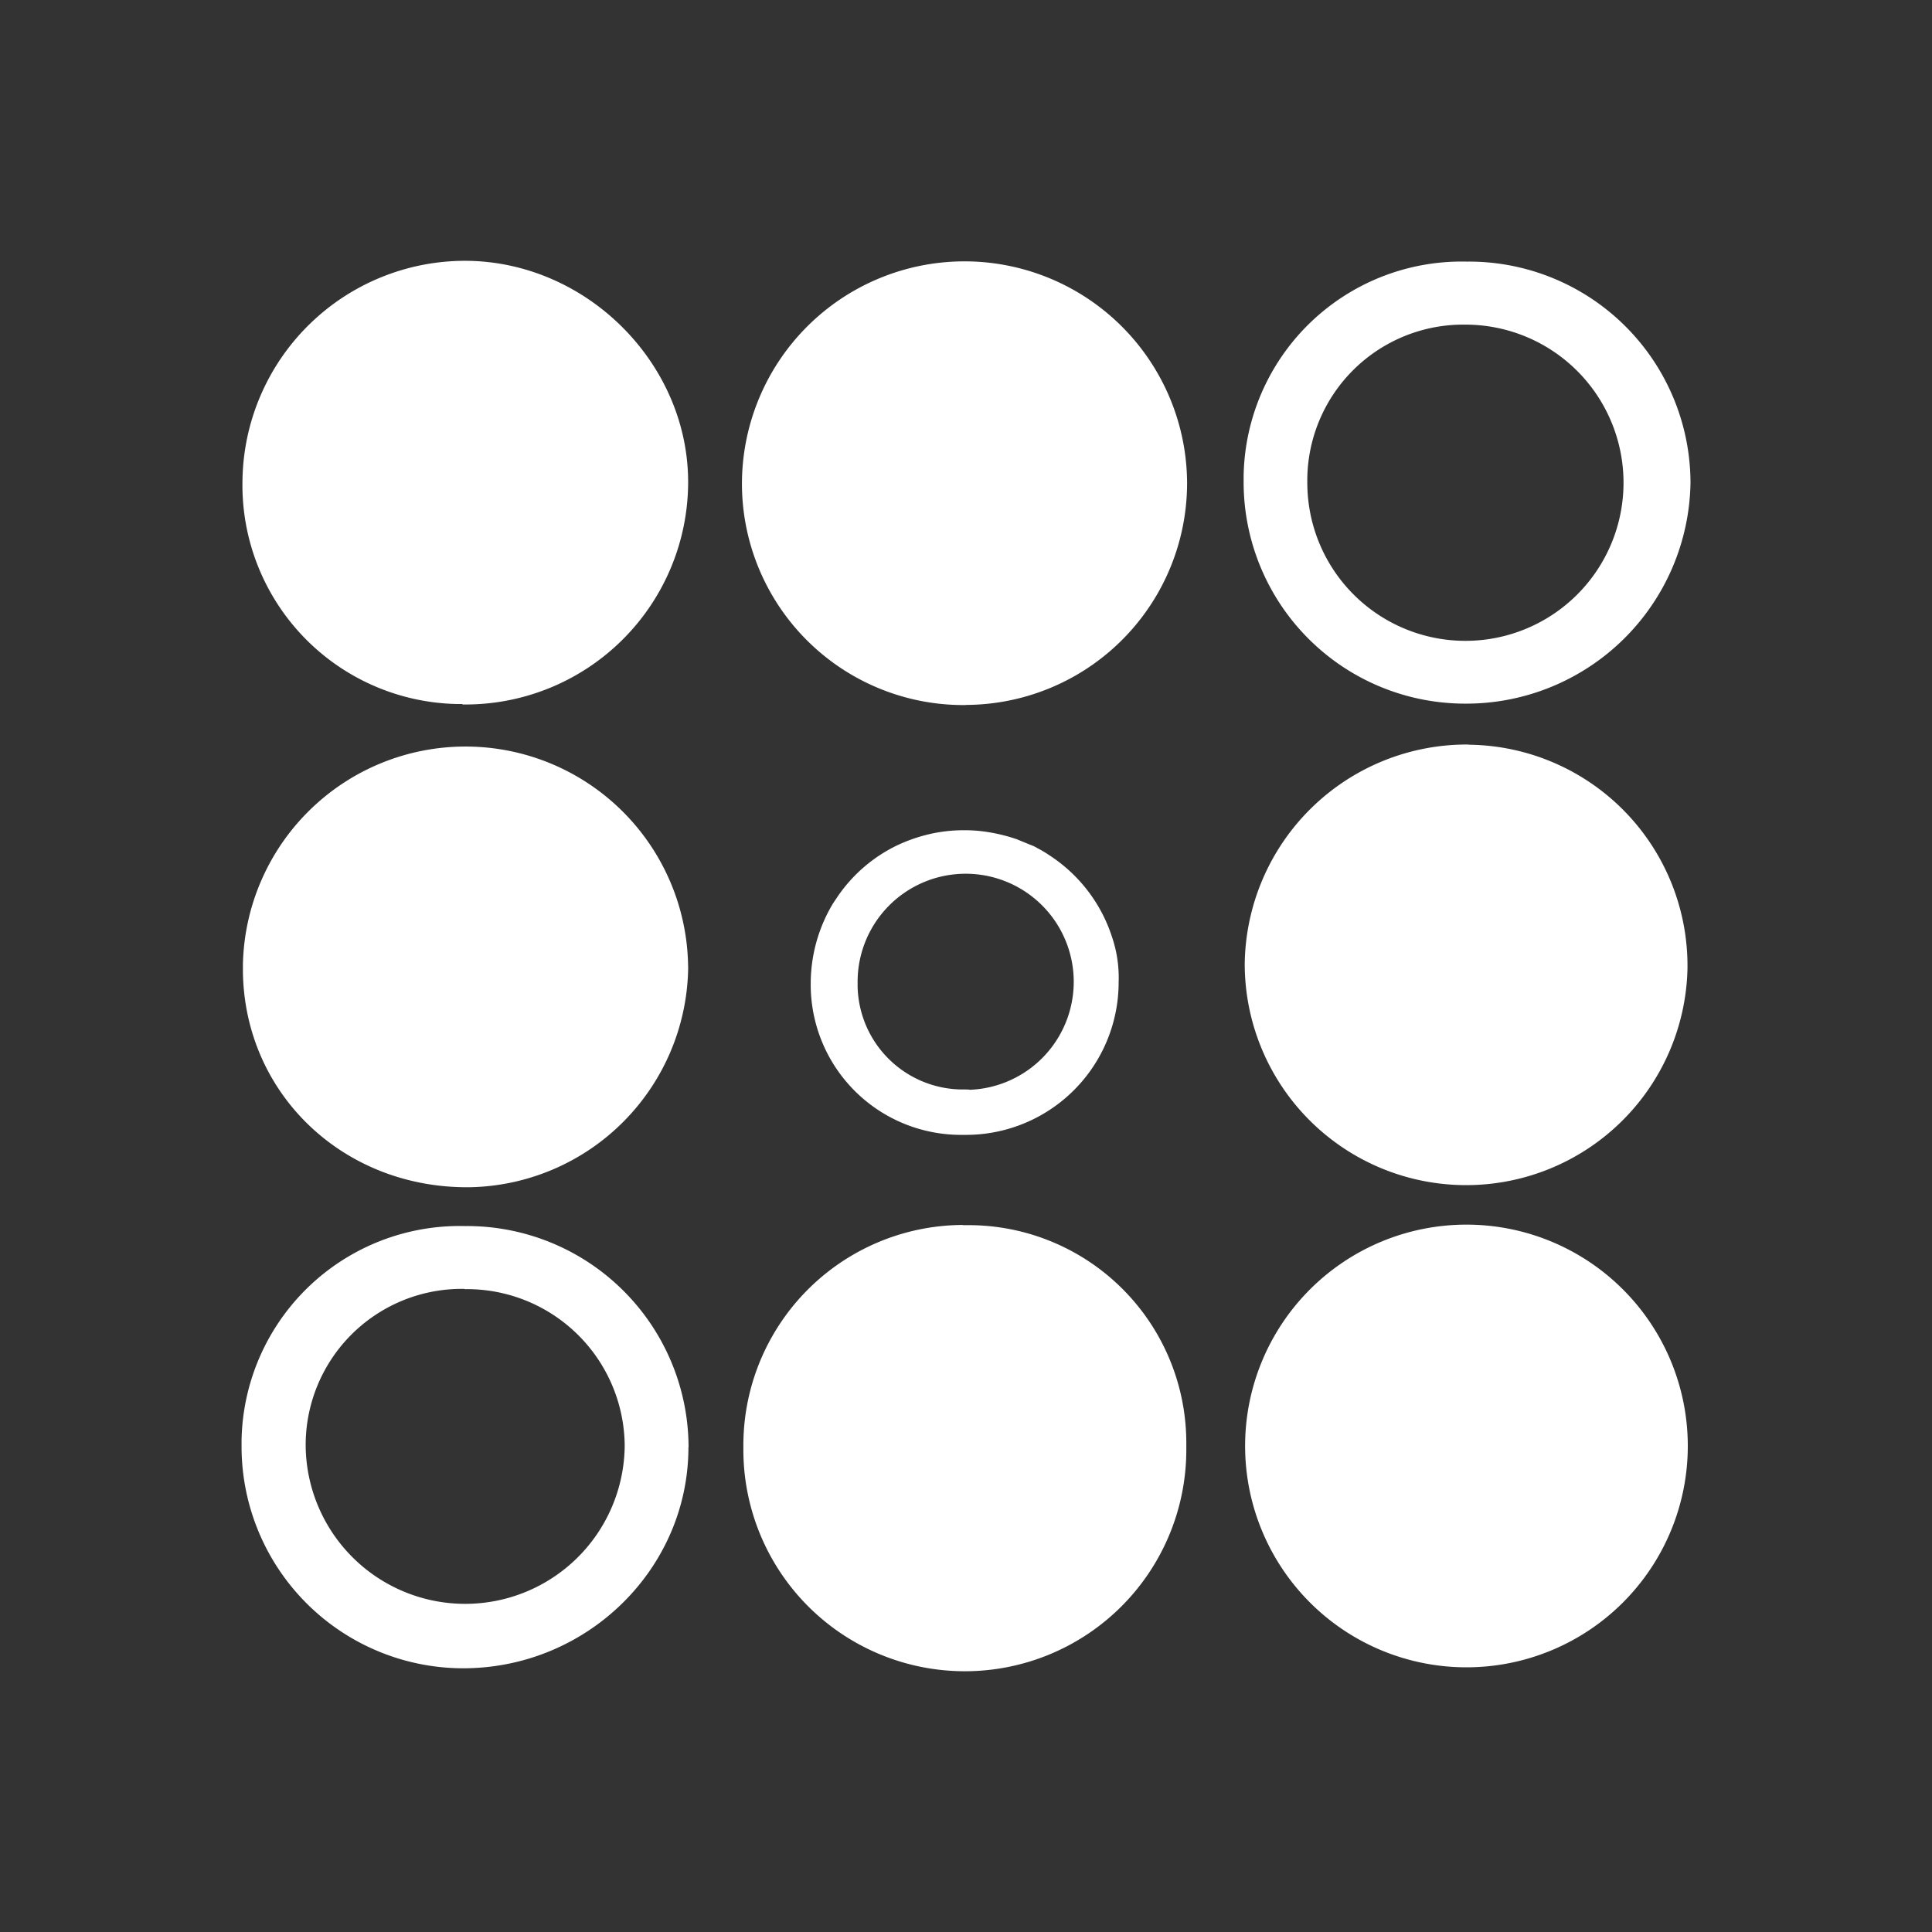<svg id="Layer_1" data-name="Layer 1" xmlns="http://www.w3.org/2000/svg" viewBox="0 0 300 300"><rect x="0" y="0" width="300" height="300" fill="#333333" stroke="none"/><defs><style>.cls-1{fill:#fff;}</style></defs><title>Artboard 2</title><g id="juhnp9qv6k2"><path class="cls-1" d="M150,109.46a34.46,34.46,0,0,0,34.33-34.59h0a34.56,34.56,0,1,0-69.12.55h0a34.39,34.39,0,0,0,34.72,34.06H150ZM106.85,150.1a34.57,34.57,0,0,0-69.13-.34c0,.38,0,.77,0,1.16C38,170,53.49,184.64,73.07,184.35a34.55,34.55,0,0,0,33.79-34.23Zm-35-40.71a34.57,34.57,0,0,0,35-34.06c.27-18.59-15.48-34.62-34.33-34.83A34.58,34.58,0,0,0,37.65,74.72,34,34,0,0,0,71,109.32h.76Zm156.27,6.22a34.5,34.5,0,0,0-34.84,34.14h0a34.38,34.38,0,0,0,68.75.72h0a34.33,34.33,0,0,0-33.82-34.83H228Zm-78.63,74.6a34.22,34.22,0,0,0-34.06,34.4v.44a34.39,34.39,0,1,0,68.78.14c0-.36,0-.71,0-1.07a33.82,33.82,0,0,0-33.76-33.88l-.94,0Zm43.85,34.32a34.37,34.37,0,1,0,68.74,0h0a34.37,34.37,0,1,0-68.74,0Zm-86.42.19a34.42,34.42,0,0,0-34.5-34.34h-.33A33.88,33.88,0,0,0,37.51,223.6c0,.41,0,.81,0,1.22a34.45,34.45,0,0,0,34.25,34.23C91.05,259.13,106.9,243.69,106.9,224.72ZM72.07,200.18A24.5,24.5,0,0,1,97,224.28c0,.14,0,.29,0,.44a24.77,24.77,0,0,1-49.53.1,24.24,24.24,0,0,1,23.8-24.68h.87ZM262.5,74.94A34.41,34.41,0,0,0,228,40.62h-.35a33.86,33.86,0,0,0-34.54,33.2c0,.4,0,.81,0,1.21a34.4,34.4,0,0,0,34.23,34.23A34.84,34.84,0,0,0,262.5,74.94ZM227.66,50.41A24.55,24.55,0,1,1,203,75.09a24.22,24.22,0,0,1,23.76-24.68Z"/></g><path class="cls-1" d="M172.68,145.51h0a23.89,23.89,0,0,0-9.59-12.61,19.24,19.24,0,0,0-2-1.2,5.33,5.33,0,0,0-1.08-.51l-2.14-.88a27,27,0,0,0-4.61-1.13,22.33,22.33,0,0,0-3.65-.26,23.3,23.3,0,0,0-5.93.76,25,25,0,0,0-4.36,1.58,23.56,23.56,0,0,0-9.33,8.07l-.63.94a24.13,24.13,0,0,0-3.47,12.24,23.33,23.33,0,0,0,23,23.71h.81a23.7,23.7,0,0,0,24-23.4v-.25A19.67,19.67,0,0,0,172.68,145.51Zm-22.86,23.66h0a16.35,16.35,0,0,1-16.65-16v-.54a16.78,16.78,0,1,1,17.45,16.59C150.36,169.17,150.09,169.18,149.82,169.17Z"/></svg>